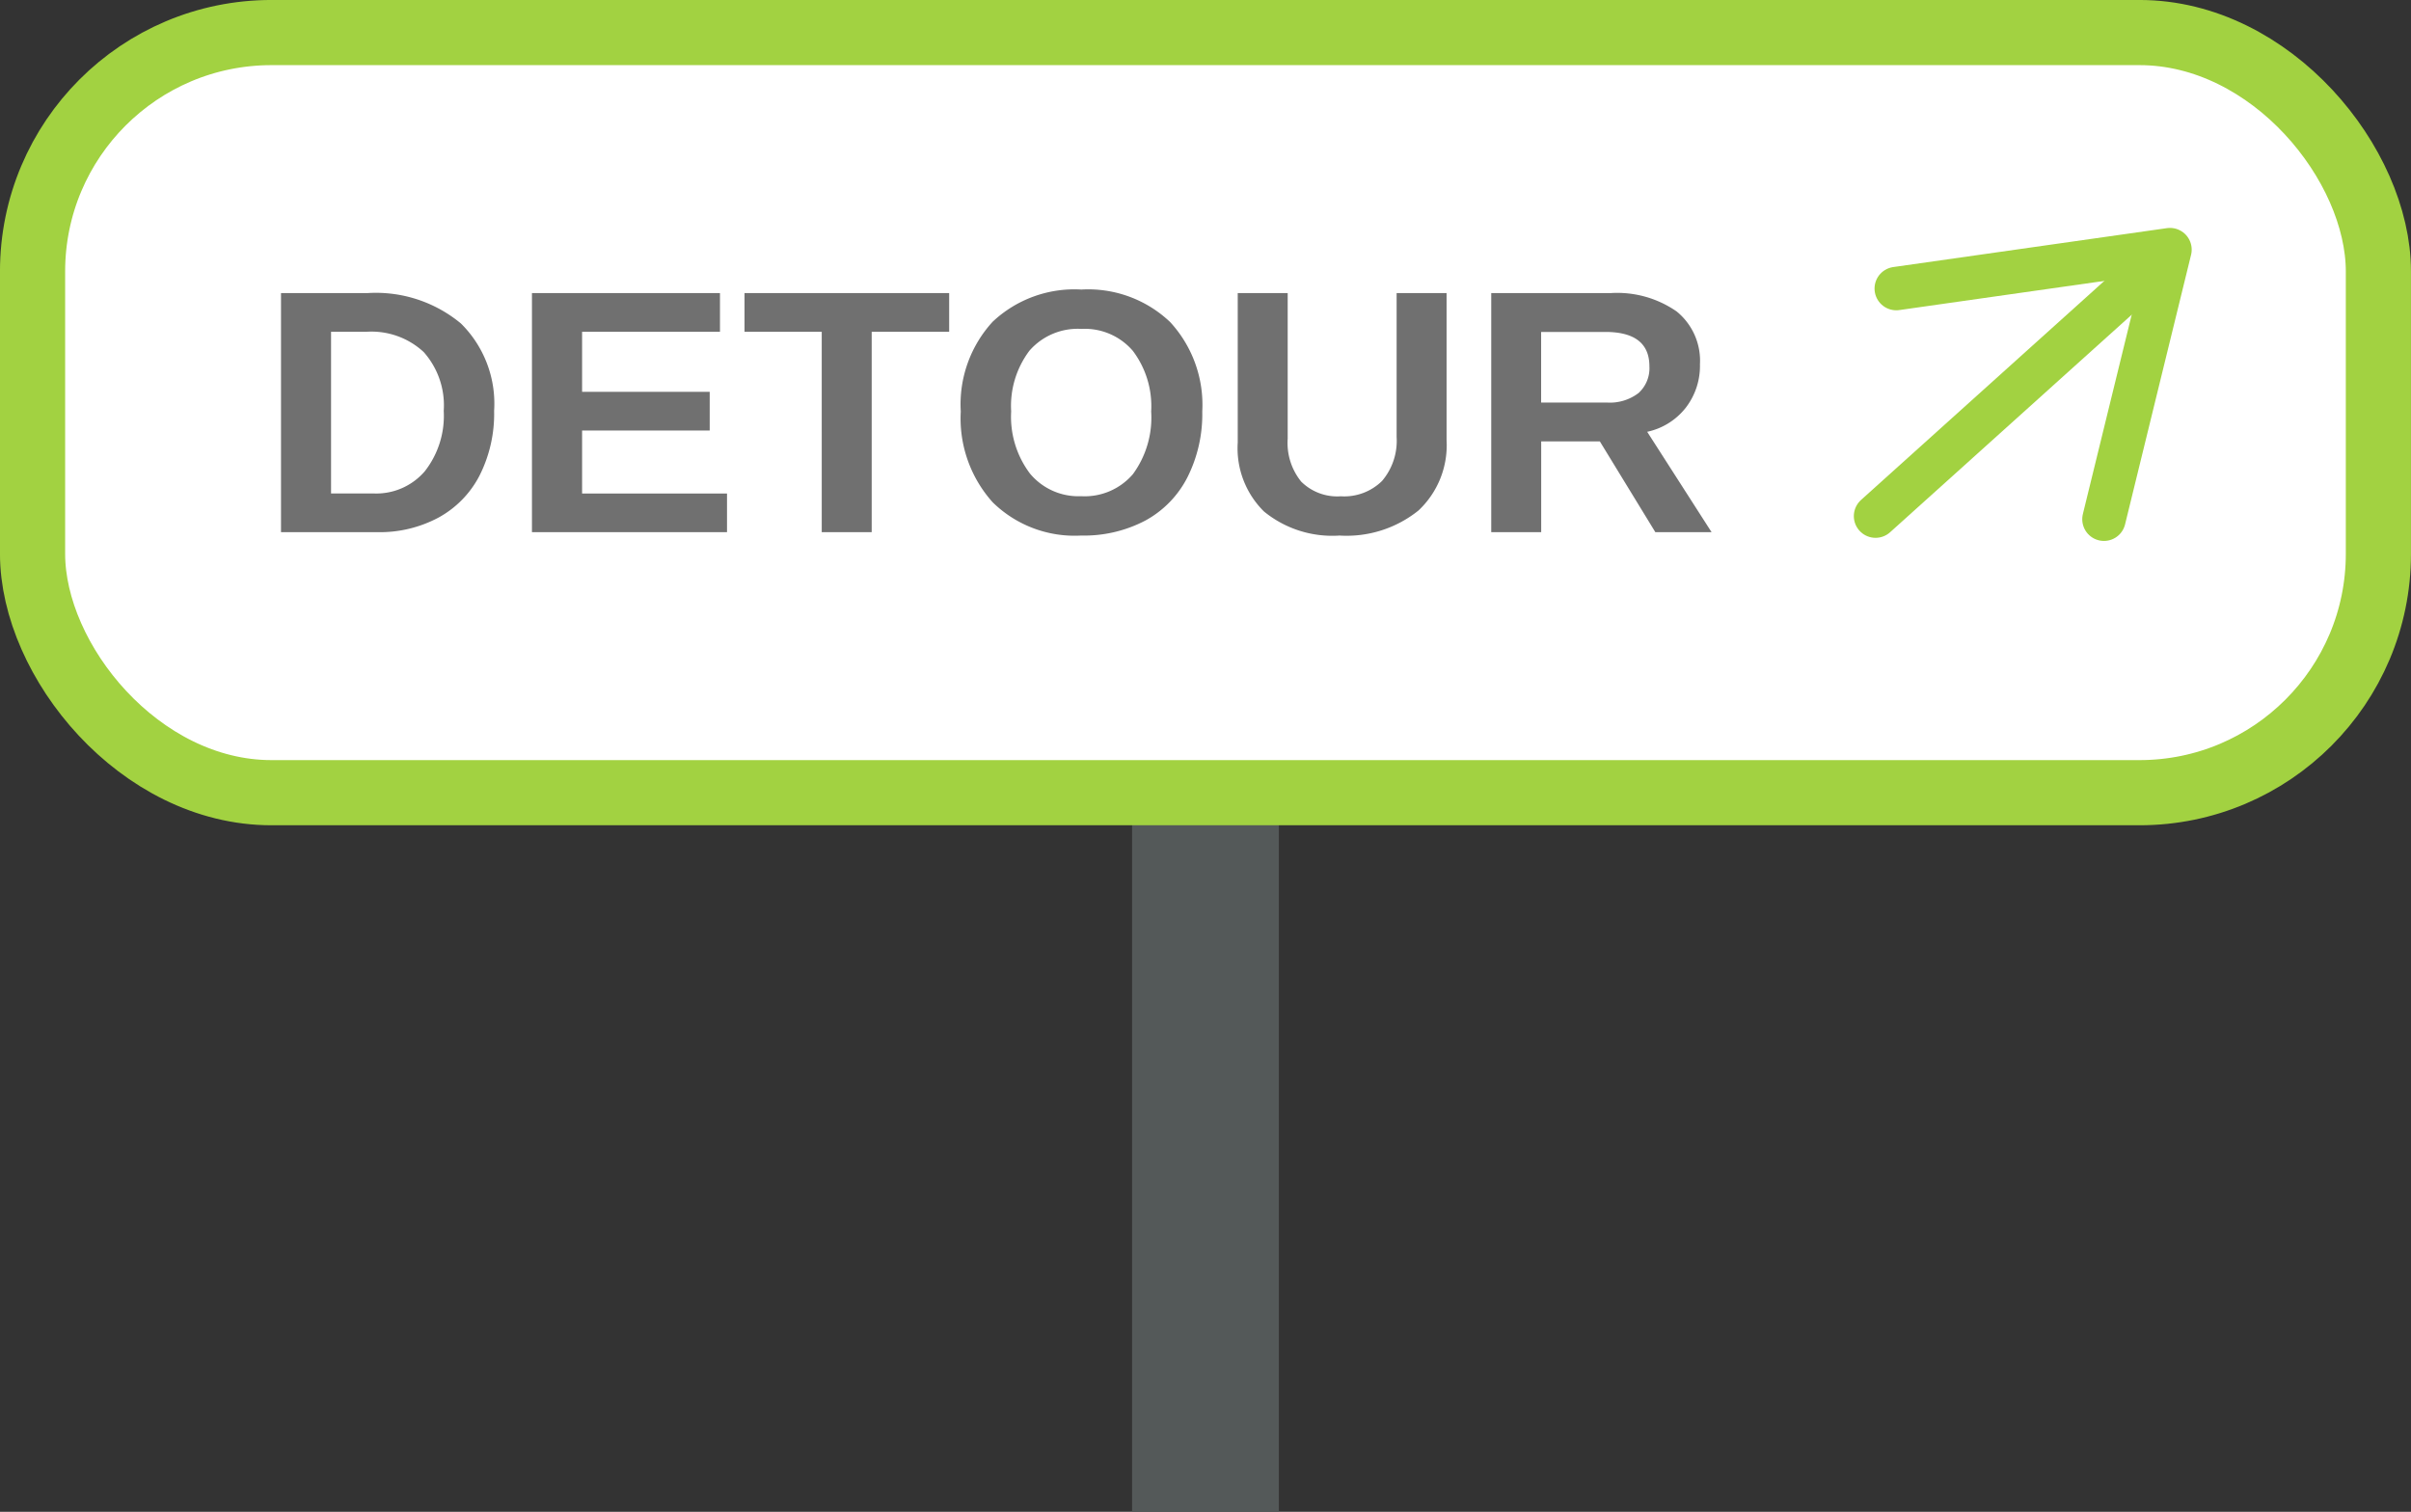 <svg xmlns="http://www.w3.org/2000/svg" width="111" height="69.611" viewBox="0 0 111 69.611">
  <rect x="0" y="0" width="111" height="69.611" fill="#333333" stroke="none"/>
  <g id="rest_icn_detour" transform="translate(-195.479 -136.389)">
    <g id="section_9" transform="translate(-241.309 -17.557)">
      <rect id="Rectangle_2474" data-name="Rectangle 2474" width="6.758" height="50.611" transform="translate(488.908 172.945)" fill="#545959"/>
      <g id="Group_4192" data-name="Group 4192" transform="translate(108.287 -472.555)">
        <rect id="Rectangle_2472" data-name="Rectangle 2472" width="108" height="35" rx="11" transform="translate(330 628)" fill="#fff" stroke="#a2d241" stroke-width="3"/>
        <g id="Group_4190" data-name="Group 4190" transform="translate(0 -1.996)">
          <path id="Path_5354" data-name="Path 5354" d="M-22.75-5.586a6.3,6.3,0,0,1-.668,2.973A4.61,4.61,0,0,1-25.309-.672a5.72,5.72,0,0,1-2.8.672h-4.453V-11.008h3.984a6.124,6.124,0,0,1,4.3,1.4A5.19,5.19,0,0,1-22.75-5.586Zm-2.32,0a3.694,3.694,0,0,0-.922-2.707,3.536,3.536,0,0,0-2.633-.934h-1.633v7.445H-28.3A2.945,2.945,0,0,0-25.945-2.8,4.139,4.139,0,0,0-25.07-5.586ZM-21.008,0V-11.008h8.656v1.781H-18.7v2.766h5.875V-4.68H-18.7v2.9h6.672V0ZM-5.367-9.227V0h-2.3V-9.227h-3.555v-1.781H-1.8v1.781ZM9.852-5.555a6.452,6.452,0,0,1-.68,3.023,4.688,4.688,0,0,1-1.945,2A6.064,6.064,0,0,1,4.273.156,5.384,5.384,0,0,1,.207-1.371,5.775,5.775,0,0,1-1.266-5.555,5.621,5.621,0,0,1,.2-9.687a5.489,5.489,0,0,1,4.086-1.484,5.47,5.47,0,0,1,4.09,1.5A5.623,5.623,0,0,1,9.852-5.555Zm-2.352,0a4.232,4.232,0,0,0-.844-2.793A2.912,2.912,0,0,0,4.289-9.359a2.95,2.95,0,0,0-2.391,1,4.226,4.226,0,0,0-.844,2.8A4.346,4.346,0,0,0,1.918-2.7,2.9,2.9,0,0,0,4.273-1.656,2.922,2.922,0,0,0,6.66-2.672,4.408,4.408,0,0,0,7.5-5.555ZM16.172.156a4.966,4.966,0,0,1-3.48-1.109,4.092,4.092,0,0,1-1.207-3.172v-6.883h2.3v6.7a2.831,2.831,0,0,0,.621,1.98,2.355,2.355,0,0,0,1.824.676,2.478,2.478,0,0,0,1.9-.707A2.851,2.851,0,0,0,18.8-4.383v-6.625h2.3v6.766A4.122,4.122,0,0,1,19.809-1,5.281,5.281,0,0,1,16.172.156ZM30.711,0,28.156-4.18h-2.7V0h-2.3V-11.008h5.5a4.792,4.792,0,0,1,3.039.848,2.922,2.922,0,0,1,1.07,2.434,3.145,3.145,0,0,1-.656,2,3.077,3.077,0,0,1-1.773,1.105L33.3,0Zm-.273-7.633q0-1.586-2.031-1.586H25.453v3.25h3.016a2.17,2.17,0,0,0,1.469-.437A1.543,1.543,0,0,0,30.438-7.633Z" transform="translate(374 653)" fill="#707070"/>
          <g id="Group_4193" data-name="Group 4193" transform="translate(-324.053 448.098) rotate(-42)">
            <path id="Path_3059" data-name="Path 3059" d="M-14749.91-17696.3l10.564,7.1-10.564,7.191" transform="translate(15170.129 18335.297)" fill="none" stroke="#a2d241" stroke-linecap="round" stroke-linejoin="round" stroke-width="2"/>
            <line id="Line_228" data-name="Line 228" x2="17" transform="translate(412.5 646.145)" fill="none" stroke="#a2d241" stroke-linecap="round" stroke-width="2"/>
          </g>
        </g>
      </g>
    </g>
  </g>
</svg>
